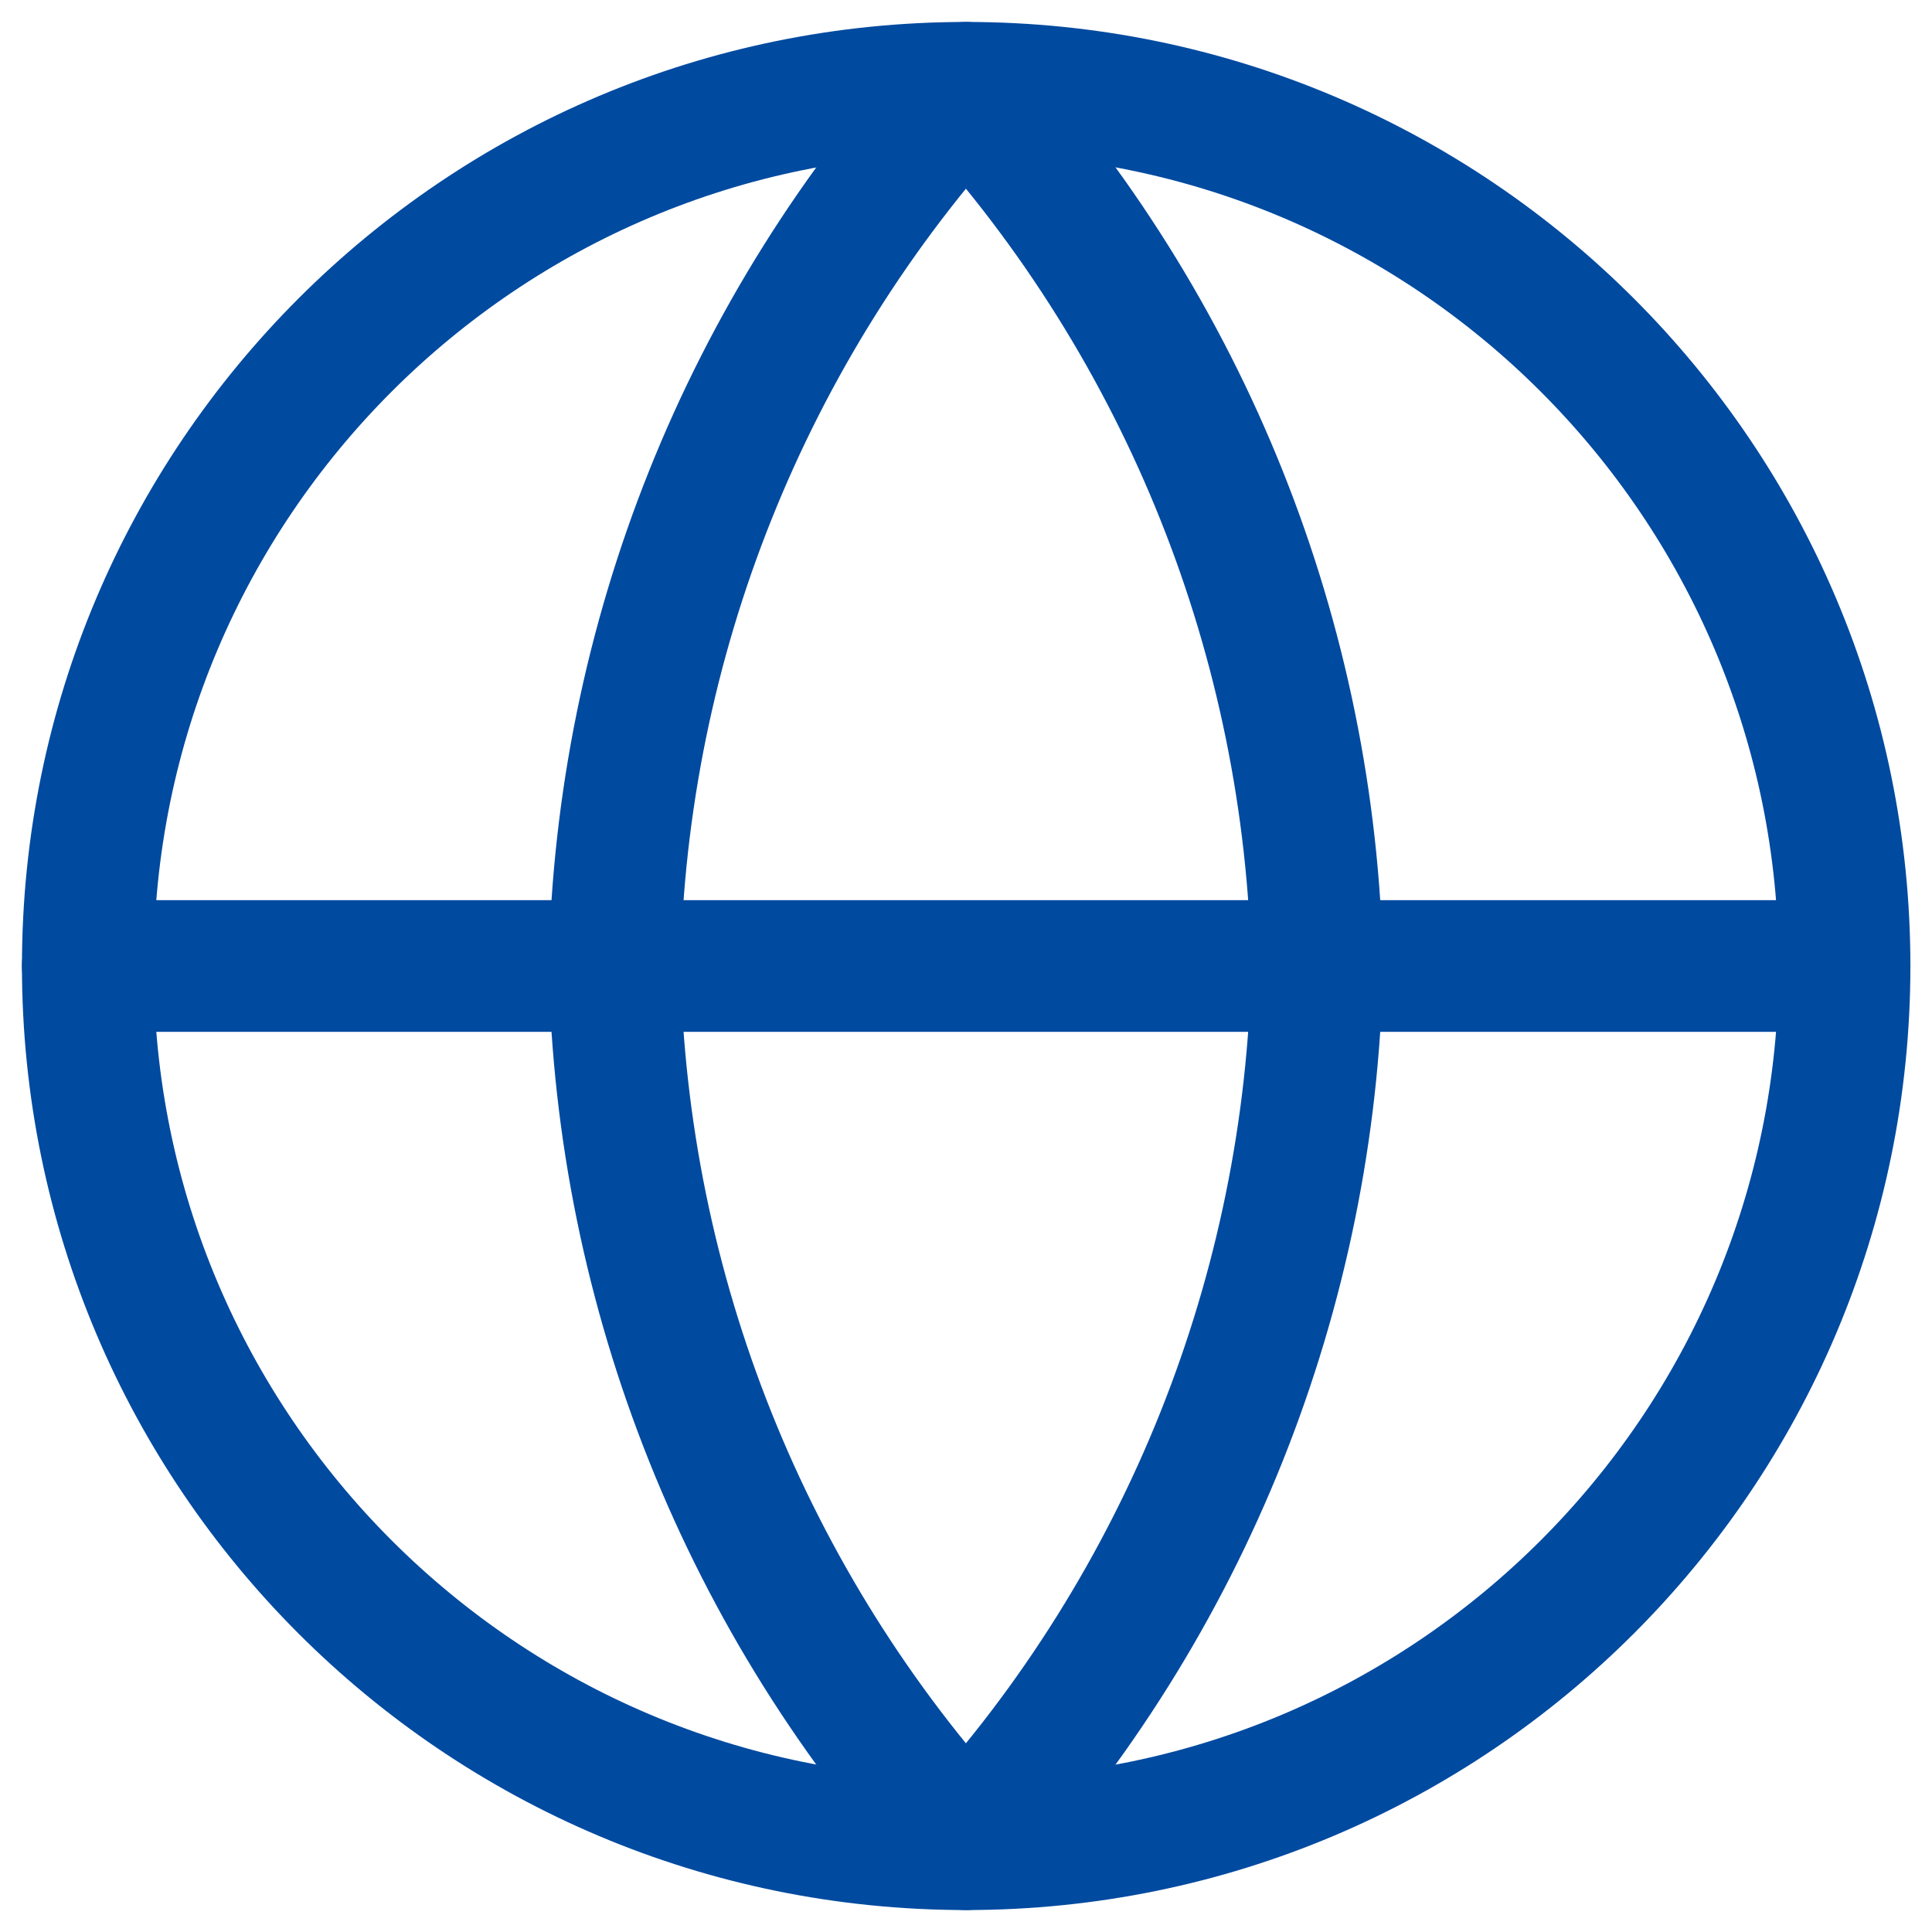 <svg width="22" height="22" viewBox="0 0 22 22" fill="none" xmlns="http://www.w3.org/2000/svg">
<path d="M11.002 21C16.526 21 21.004 16.523 21.004 11C21.004 5.477 16.526 1 11.002 1C5.478 1 1 5.477 1 11C1 16.523 5.478 21 11.002 21Z" stroke="#004aa0" stroke-width="1.5" stroke-linecap="round" stroke-linejoin="round"/>
<path d="M1 11H21.004" stroke="#004aa0" stroke-width="1.5" stroke-linecap="round" stroke-linejoin="round"/>
<path d="M10.999 1C13.501 3.738 14.922 7.292 14.999 11C14.922 14.708 13.501 18.262 10.999 21C8.497 18.262 7.075 14.708 6.998 11C7.075 7.292 8.497 3.738 10.999 1Z" stroke="#004aa0" stroke-width="1.5" stroke-linecap="round" stroke-linejoin="round"/>
</svg>
